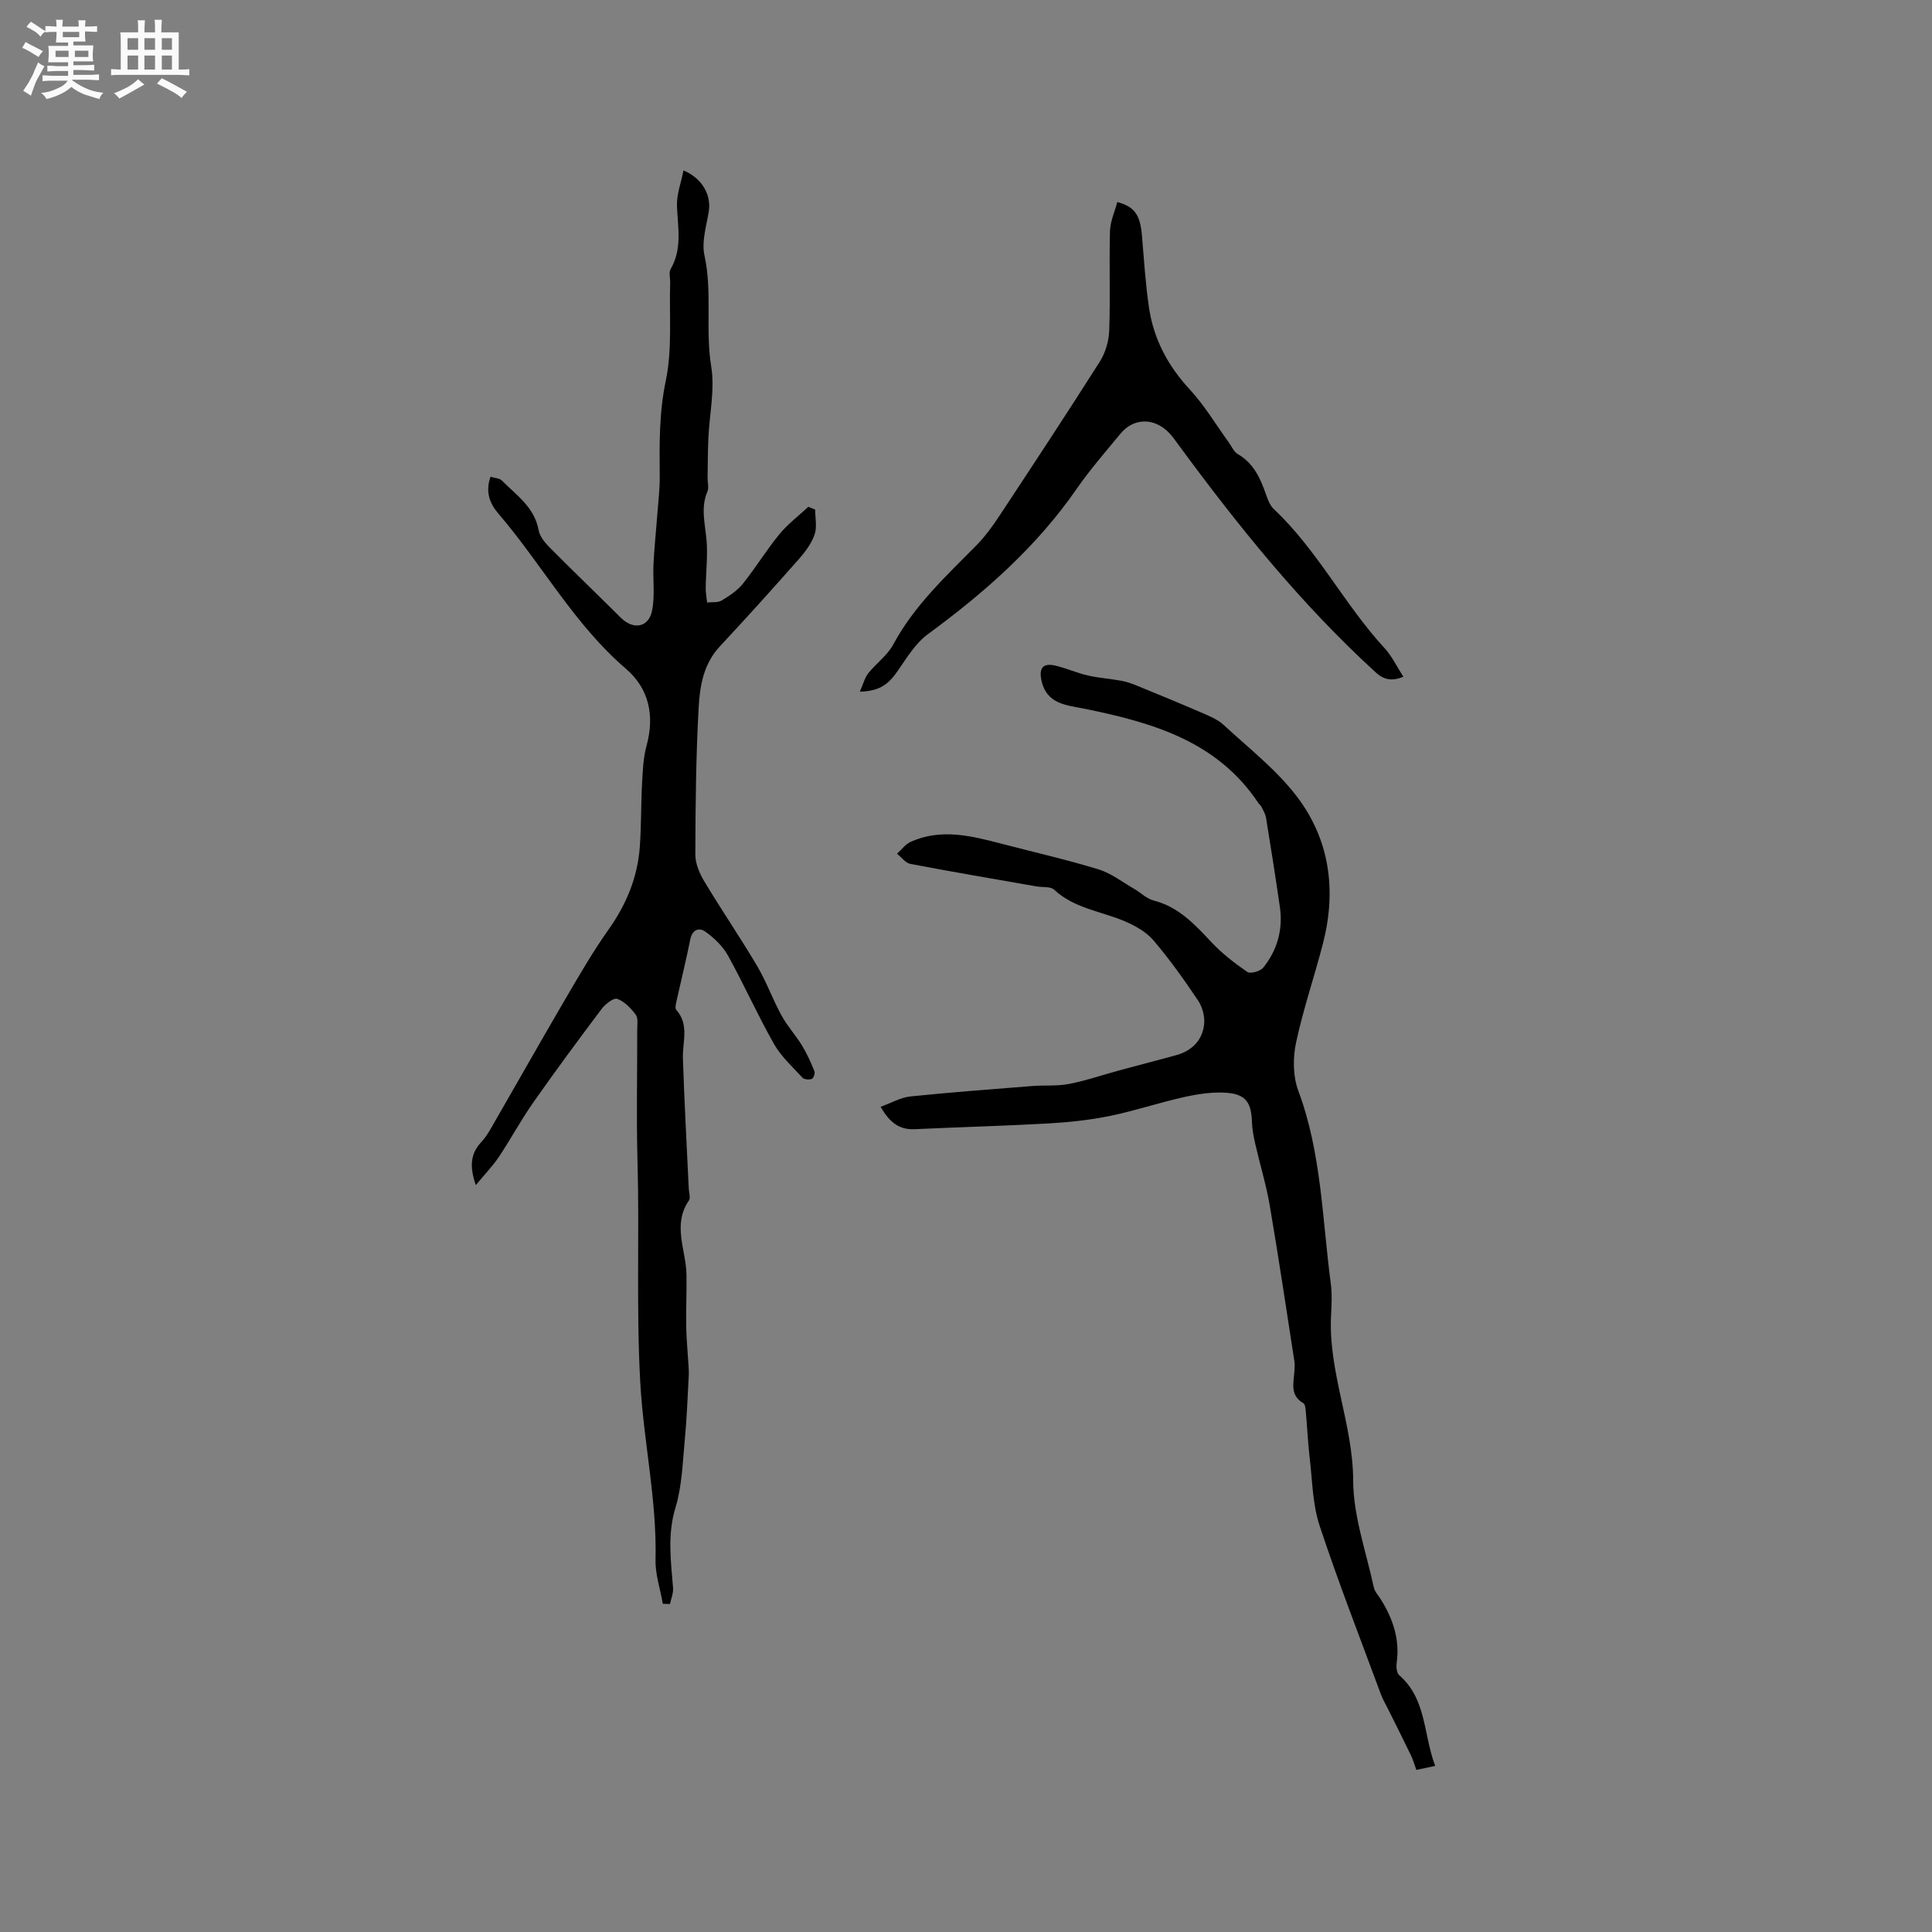 <svg enable-background="new 0 0 400 400" viewBox="0 0 400 400" xmlns="http://www.w3.org/2000/svg"><rect x="0" y="0" width="400" height="400" fill="#808080" stroke="none"/><path d="m6.8 9.5c.6.3 1.3.7 2.1 1.1-.4.4-.7.8-.9 1.2-.7-.4-1.3-.8-1.8-1.1s-1.1-.6-1.6-.8c.2-.4.5-.8.7-1.2.4.2.8.5 1.5.8zm.9 6.9c-.3.6-.5 1.1-.7 1.7s-.4 1.1-.6 1.7c-.6-.4-1.1-.7-1.6-1 .7-1 1.2-1.8 1.5-2.4.3-.5.6-1.1.8-1.7.3-.6.5-1.2.8-1.8.3.3.8.6 1.3.8-.7 1.3-1.2 2.2-1.5 2.7zm.1-11c.4.3 1 .7 1.7 1.1-.5.2-.8.6-1.1 1.1-.5-.6-1-1-1.4-1.2s-.9-.6-1.5-.8c.2-.4.5-.7.9-1.1.5.3.9.6 1.4.9zm10.5 13.1c1 .4 2 .6 3.1.7-.4.4-.7.8-.8 1.3-.9-.2-1.9-.6-3-.9-1-.4-2-.9-2.8-1.6-.5.4-1.1.9-1.9 1.3s-1.9.9-3.3 1.2c-.1-.3-.5-.8-1.1-1.3 1 0 2.1-.3 3.2-.8 1.2-.5 1.9-1 2.3-1.7h-3.2c-.4 0-1 0-2 .1v-1.2c1 0 1.7.1 2 .1h3.3v-1h-2.3c-.2 0-.9 0-2 .1v-1.2c1.2 0 1.9.1 2 .1h2.3v-.8h-4.1c0-.7.1-1.2.1-1.6 0-.5 0-1.1-.1-1.8h4.1v-.7h-2.5c0-.6.1-1.1.1-1.6v-.6h-.5c-.4 0-1 0-1.8.1v-1.3c1.2 0 1.9.1 2.1.1h.2c0-.3 0-.8-.1-1.4h1.4c0 .6-.1 1-.1 1.4h3.4c0-.4 0-.8-.1-1.3h1.5c0 .4-.1.9-.1 1.3.7 0 1.5 0 2.5-.1v1.2c-1 0-1.8-.1-2.5-.1v.6c0 .3 0 .8.1 1.5h-2.5v.8h4.1c0 .7-.1 1.3-.1 1.8s0 1 .1 1.5h-4.1v.8h1.4c.8 0 1.8 0 2.9-.1v1.2c-1 0-1.9-.1-2.8-.1h-1.5v1h3.2c.3 0 1 0 2.1-.1v1.2c-1.1 0-1.8-.1-2.1-.1h-3.4l-.1.1c1.4 1 2.4 1.5 3.4 1.9zm-4.1-6.7v-1.3h-2.7v1.3zm2.2-4.1v-1.1h-3.4v1.1zm1.9 4.1v-1.3h-2.8v1.3z" fill="#fafafb"/><path d="m37 6.7v2.3 5.4c1 0 1.8 0 2.2-.1v1.3c-.6 0-1.5-.1-2.5-.1h-11.9c-.7 0-1.3 0-1.8.1v-1.3c.5 0 1.1.1 2 .1v-5.2c0-1 0-1.8-.1-2.5h3.7c0-1.3 0-2.1-.1-2.5h1.5c0 .4-.1 1.3-.1 2.5h2.2c0-1.2 0-2.1-.1-2.6h1.5c0 .4-.1 1.3-.1 2.6zm-12.3 13.7c-.3-.4-.7-.8-1.1-1.1 1.1-.4 2.1-.9 2.9-1.3.8-.5 1.5-1 2.1-1.6.4.4.9.8 1.3 1.1-2.5 1.4-4.2 2.4-5.2 2.9zm3.9-10.1v-2.4h-2.2v2.4zm0 4.1v-2.9h-2.2v2.9zm3.5-4.1v-2.4h-2.2v2.4zm0 4.1v-2.9h-2.2v2.9zm.4 2.9 1-1.1c.6.3 1.4.7 2.5 1.3s2 1.1 2.7 1.5c-.4.4-.8.8-1.1 1.3-.8-.8-2.5-1.7-5.1-3zm3.1-7v-2.4h-2.1v2.4zm0 4.1v-2.9h-2.1v2.9z" fill="#fafafb"/><g fill="#000001"><path d="m98.51 245.37c-1.32-3.85-1.11-6.5 1.09-8.86.79-.85 1.44-1.84 2.02-2.85 5.09-8.82 10.09-17.69 15.23-26.48 2.93-5.01 5.83-10.06 9.18-14.78 3.66-5.17 5.96-10.74 6.43-17 .33-4.37.23-8.76.47-13.14.14-2.63.24-5.34.93-7.86 1.71-6.25.52-11.83-4.29-15.96-10.7-9.18-17.37-21.59-26.38-32.1-1.78-2.07-2.75-4.48-1.63-7.63.89.28 1.87.29 2.36.79 3.01 3.04 6.74 5.51 7.59 10.25.23 1.31 1.32 2.62 2.32 3.63 4.85 4.89 9.82 9.65 14.7 14.51 2.55 2.54 5.73 2.09 6.46-1.41.65-3.13.15-6.49.31-9.74.17-3.43.54-6.85.79-10.27.2-2.62.53-5.25.5-7.87-.06-6.64-.14-13.14 1.26-19.81 1.36-6.53.69-13.49.9-20.26.03-.95-.32-2.1.1-2.82 2.42-4.18 1.5-8.57 1.31-13.01-.1-2.41.85-4.86 1.35-7.42 3.94 1.66 5.78 5.15 5.23 8.53-.49 3.01-1.51 6.24-.89 9.06 1.67 7.63.15 15.35 1.4 23.01.78 4.79-.37 9.89-.59 14.86-.12 2.74-.12 5.49-.16 8.23-.01.94.3 2.01-.04 2.8-1.42 3.33-.49 6.59-.19 9.94.3 3.32-.12 6.7-.16 10.06-.01.99.19 1.98.29 2.97 1-.11 2.19.07 2.98-.4 1.6-.95 3.26-2.04 4.41-3.47 2.65-3.3 4.86-6.95 7.54-10.22 1.74-2.13 4-3.83 6.03-5.72.47.19.94.38 1.41.58 0 1.72.42 3.58-.11 5.13-.63 1.83-1.88 3.54-3.18 5.02-5.4 6.12-10.86 12.19-16.43 18.15-3.38 3.61-4.16 8.18-4.4 12.65-.56 10.13-.66 20.3-.69 30.45-.01 1.87.87 3.93 1.87 5.59 3.54 5.9 7.44 11.6 10.94 17.52 1.92 3.24 3.19 6.86 5.01 10.18 1.2 2.2 2.94 4.1 4.26 6.25 1.03 1.68 1.84 3.51 2.58 5.34.17.42-.19 1.47-.54 1.59-.56.2-1.58.13-1.94-.26-2.07-2.24-4.41-4.37-5.89-6.97-3.39-5.98-6.2-12.29-9.53-18.31-1.07-1.93-2.84-3.62-4.64-4.92-1.3-.94-2.75-.52-3.17 1.6-.85 4.26-1.9 8.47-2.84 12.71-.13.61-.36 1.51-.06 1.84 2.74 3.07 1.27 6.63 1.38 10.04.29 8.99.79 17.98 1.21 26.97.04.84.41 1.92.03 2.47-3.48 5.07-.57 10.27-.5 15.4.05 3.56-.11 7.12-.06 10.68.04 2.46.29 4.91.43 7.37.05.93.15 1.87.1 2.8-.24 4.43-.4 8.87-.82 13.28-.45 4.7-.57 9.56-1.92 14.02-1.72 5.64-.96 11.08-.51 16.65.09 1.09-.41 2.23-.64 3.34-.49-.01-.99-.02-1.48-.04-.53-3.05-1.58-6.11-1.51-9.14.3-12.39-2.49-24.5-3.17-36.84-.83-15.24-.14-30.42-.56-45.61-.25-9.08-.04-18.18-.06-27.26 0-1.06.23-2.39-.3-3.11-1-1.34-2.33-2.74-3.83-3.29-.74-.27-2.45 1.06-3.21 2.05-4.84 6.43-9.62 12.9-14.24 19.49-2.53 3.61-4.62 7.53-7.08 11.21-1.3 1.91-2.93 3.6-4.76 5.82z"/><path d="m182.32 229.15c2.25-.81 4.16-1.93 6.15-2.14 8.4-.87 16.82-1.49 25.24-2.16 2.53-.2 5.13.05 7.6-.43 3.48-.67 6.86-1.84 10.29-2.77 3.96-1.07 7.93-2.09 11.89-3.18 3.27-.9 5.44-3.06 5.81-6.4.17-1.59-.34-3.56-1.23-4.89-2.88-4.3-5.9-8.55-9.26-12.49-1.48-1.74-3.75-3.01-5.91-3.94-4.91-2.1-10.47-2.65-14.65-6.55-.75-.7-2.38-.46-3.6-.67-8.73-1.53-17.47-3.01-26.18-4.67-1.01-.19-1.84-1.38-2.75-2.11.94-.84 1.74-1.97 2.83-2.46 6.35-2.85 12.66-1.21 18.95.43 6.65 1.74 13.36 3.26 19.93 5.27 2.62.8 4.94 2.63 7.38 4.03 1.37.79 2.58 2.05 4.04 2.42 5.15 1.32 8.47 4.9 11.91 8.57 2.2 2.36 4.82 4.39 7.48 6.22.64.44 2.7-.14 3.31-.9 2.9-3.62 4.1-7.86 3.44-12.5-.89-6.18-1.87-12.36-2.87-18.52-.13-.79-.59-1.54-.95-2.28-.13-.28-.43-.47-.61-.73-8.51-12.83-21.91-16.68-35.85-19.53-3.83-.78-8.01-.9-9.09-5.9-.56-2.6.35-3.67 2.93-3.05 2.26.54 4.41 1.51 6.67 2.03 2.32.53 4.73.68 7.07 1.12 1.11.21 2.2.62 3.25 1.05 4.39 1.8 8.78 3.6 13.14 5.49 1.62.71 3.39 1.4 4.65 2.57 5.2 4.8 10.91 9.25 15.16 14.81 6.78 8.89 8.23 19.35 5.47 30.22-1.77 6.95-4.14 13.76-5.63 20.77-.67 3.16-.65 6.94.46 9.92 4.83 12.94 4.96 26.59 6.74 39.99.29 2.15.15 4.5.05 6.54-.6 11.71 4.54 22.51 4.58 34.18.02 7.37 2.68 14.74 4.26 22.09.21.97 1.03 1.81 1.57 2.7 2.44 3.98 3.85 8.19 3.18 12.96-.12.84-.01 2.11.52 2.57 5.7 4.96 4.98 12.27 7.45 18.78-1.48.32-2.57.55-3.9.83-.41-1.11-.68-2.11-1.12-3.02-1.49-3.1-3.04-6.17-4.57-9.25-.56-1.13-1.22-2.23-1.66-3.41-4.29-11.61-8.81-23.16-12.69-34.91-1.46-4.44-1.49-9.36-2.05-14.08-.36-3.05-.49-6.13-.77-9.19-.07-.72-.1-1.81-.53-2.06-2.92-1.7-1.96-4.33-1.85-6.78.03-.63.09-1.28-.01-1.9-1.67-10.76-3.27-21.52-5.1-32.25-.73-4.26-2.01-8.43-2.98-12.66-.35-1.53-.66-3.11-.71-4.67-.13-3.96-1.26-5.71-5.24-6.01-2.89-.22-5.91.25-8.77.88-5.16 1.14-10.2 2.85-15.38 3.91-4.21.86-8.53 1.32-12.82 1.56-9.21.52-18.43.75-27.64 1.19-3.15.14-5.16-1.38-7.03-4.64z"/><path d="m178.02 143.2c.74-1.67 1.03-2.91 1.74-3.8 1.64-2.06 3.96-3.7 5.17-5.95 4.35-8.1 10.97-14.2 17.29-20.61 1.83-1.86 3.38-4.05 4.83-6.24 6.94-10.52 13.88-21.05 20.63-31.69 1.17-1.84 1.89-4.26 1.97-6.44.25-6.86-.03-13.75.16-20.61.06-2.02.98-4.02 1.51-6.03 3.6.96 4.75 2.69 5.1 6.9.42 4.96.74 9.93 1.45 14.85.95 6.56 3.9 12.14 8.47 17.07 3.05 3.29 5.38 7.24 8.03 10.89.62.85 1.07 1.99 1.9 2.47 3.29 1.91 4.68 5.01 5.84 8.36.37 1.08.83 2.28 1.62 3.03 9.03 8.49 14.58 19.73 22.91 28.77 1.54 1.66 2.54 3.82 3.91 5.95-2.46.98-4.07.61-5.77-.95-15.41-14.09-28.42-30.25-40.74-47.01-.69-.94-1.35-1.92-2.18-2.73-3.08-3.01-7.2-2.88-9.87.35-3.1 3.76-6.32 7.45-9.09 11.45-8.33 12.03-19.09 21.48-30.79 30.07-2.54 1.86-4.34 4.84-6.18 7.5-1.65 2.39-3.38 4.33-7.91 4.4z"/></g></svg>
